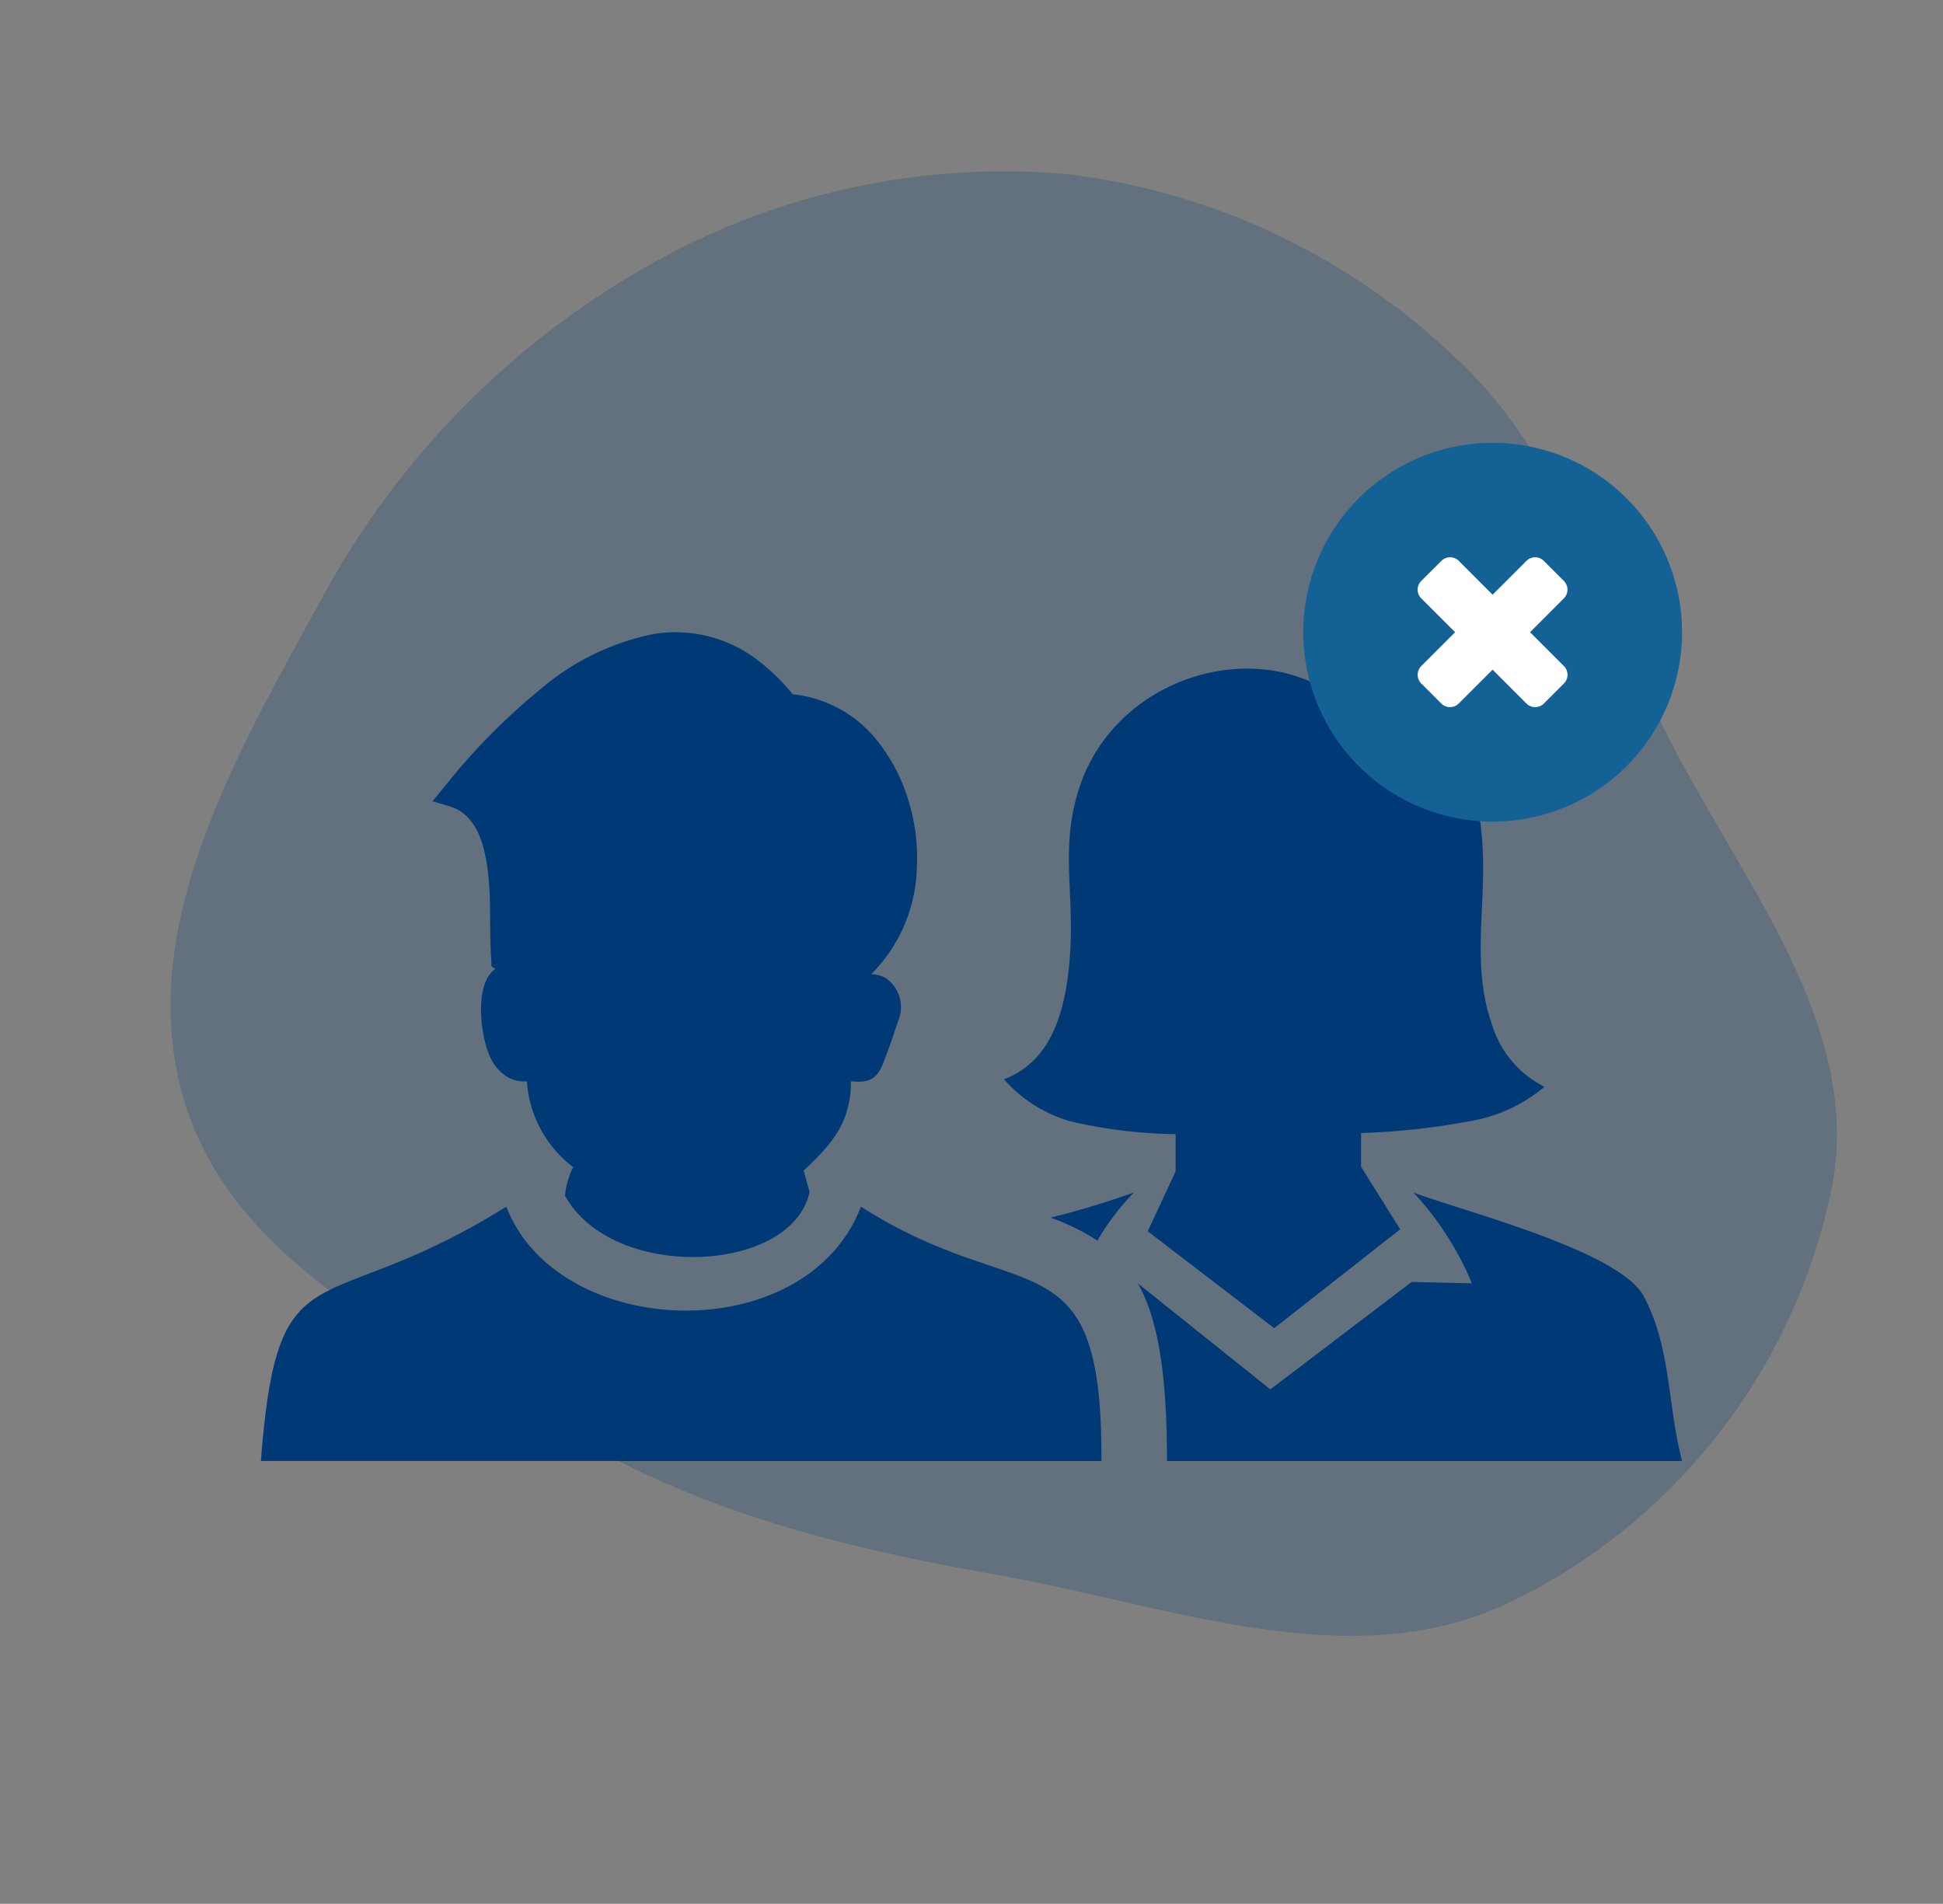 <svg xmlns="http://www.w3.org/2000/svg" width="81.626" height="79.984" viewBox="0 0 81.626 79.984">
  <rect x="0" y="0" width="81.626" height="79.984" fill="#808080" stroke="none"/>
  <g id="Group_460" data-name="Group 460" transform="translate(-789.594 -3000)">
    <path id="Path_1563" data-name="Path 1563" d="M258.434,229c7.15-1.222,14.509-5.1,21.121-2.122a24.816,24.816,0,0,1,13.613,17.785c1.308,7.218-3.588,13.751-6.693,20.4-2.685,5.747-5.607,11.1-10.108,15.572-5.269,5.232-10.512,12.014-17.933,12.274-7.456.261-13.483-5.823-18.871-10.984a35.3,35.3,0,0,1-9.934-16.614,30.143,30.143,0,0,1,.819-18.452,28.536,28.536,0,0,1,11.53-13.555c4.9-3.126,10.727-3.321,16.455-4.3" transform="matrix(0.259, 0.966, -0.966, 0.259, 1013.365, 2720.785)" fill="#003a76" opacity="0.23"/>
    <g id="Group_452" data-name="Group 452" transform="translate(-101.33 1458.602)">
      <path id="group-discussion" d="M0,57.378c.709-9.223,2.448-5.768,10.309-10.685,2.171,5.633,12.586,6.009,14.9,0,6.761,4.335,10.153,1.036,10.1,10.685ZM12.771,46.253a3.448,3.448,0,0,1,.348-1.22,4.924,4.924,0,0,1-1.944-3.6h-.106a1.419,1.419,0,0,1-.709-.184,1.894,1.894,0,0,1-.773-.944c-.355-.816-.639-2.98.263-3.6l-.17-.114v-.241c-.035-.433-.043-.958-.05-1.511,0-2.029-.071-4.491-1.71-4.966l-.709-.213.468-.568a26.776,26.776,0,0,1,4.087-4.158,10.515,10.515,0,0,1,4.739-2.3,5.676,5.676,0,0,1,4.6,1.291,8.174,8.174,0,0,1,1.235,1.242A5.208,5.208,0,0,1,26.031,27.3a7.393,7.393,0,0,1,1.2,2.426,8.173,8.173,0,0,1,.326,2.746,6.591,6.591,0,0,1-1.916,4.456,1.305,1.305,0,0,1,.6.156,1.483,1.483,0,0,1,.525,1.816c-.177.553-.4,1.2-.617,1.738-.255.709-.631.866-1.362.788,0,1.8-.866,2.689-1.987,3.753l.248.887c-.709,3.434-8.223,3.81-10.259.192Zm21.164-3.164a5.875,5.875,0,0,1-2.717-1.745c1.83-.709,2.675-2.54,2.8-5.775.085-2.4-.412-4.214.4-6.584,1.625-4.7,7.627-6.3,10.969-3.547,2.625-.277,5.272,1.078,5.839,5.115.419,3.022-.475,5.676.475,8.436a4.328,4.328,0,0,0,2.221,2.668,6.492,6.492,0,0,1-2.994,1.419,29.8,29.8,0,0,1-4.711.525v1.419l1.646,2.625L42.57,51.8l-5.314-4.072,1.171-2.519V43.649a20.816,20.816,0,0,1-4.505-.561Zm16.936,6.818a12.828,12.828,0,0,0-2.455-3.81c1.994.766,8.649,2.434,9.677,4.363,1.164,2.178.993,4.6,1.611,6.918H38.064c0-3.732-.39-5.981-1.22-7.457l5.562,4.449,5.938-4.512,2.526.057ZM33.176,47.154a35.574,35.574,0,0,0,3.5-1.057,10.387,10.387,0,0,0-1.533,2.022A9.813,9.813,0,0,0,33.176,47.154Z" transform="translate(901.885 1545.4)" fill="#003a76"/>
      <g id="Group_446" data-name="Group 446" transform="translate(945.676 1560.004)">
        <circle id="Ellipse_11" data-name="Ellipse 11" cx="6.775" cy="6.775" r="6.775" transform="translate(1.024 1.024)" fill="#fff"/>
        <path id="remove-cross" d="M7.95,0A7.956,7.956,0,1,1,2.327,2.33,7.956,7.956,0,0,1,7.95,0ZM10.1,4.957l.845.845a.518.518,0,0,1,0,.729L9.523,7.955l1.424,1.424a.518.518,0,0,1,0,.729l-.845.845a.518.518,0,0,1-.729,0L7.949,9.529,6.525,10.953a.518.518,0,0,1-.729,0l-.845-.845a.518.518,0,0,1,0-.729L6.375,7.955,4.951,6.531a.518.518,0,0,1,0-.729L5.8,4.957a.518.518,0,0,1,.729,0L7.949,6.38,9.373,4.957A.518.518,0,0,1,10.1,4.957Z" transform="translate(0.003 0)" fill="#136195" fill-rule="evenodd"/>
      </g>
    </g>
  </g>
</svg>
